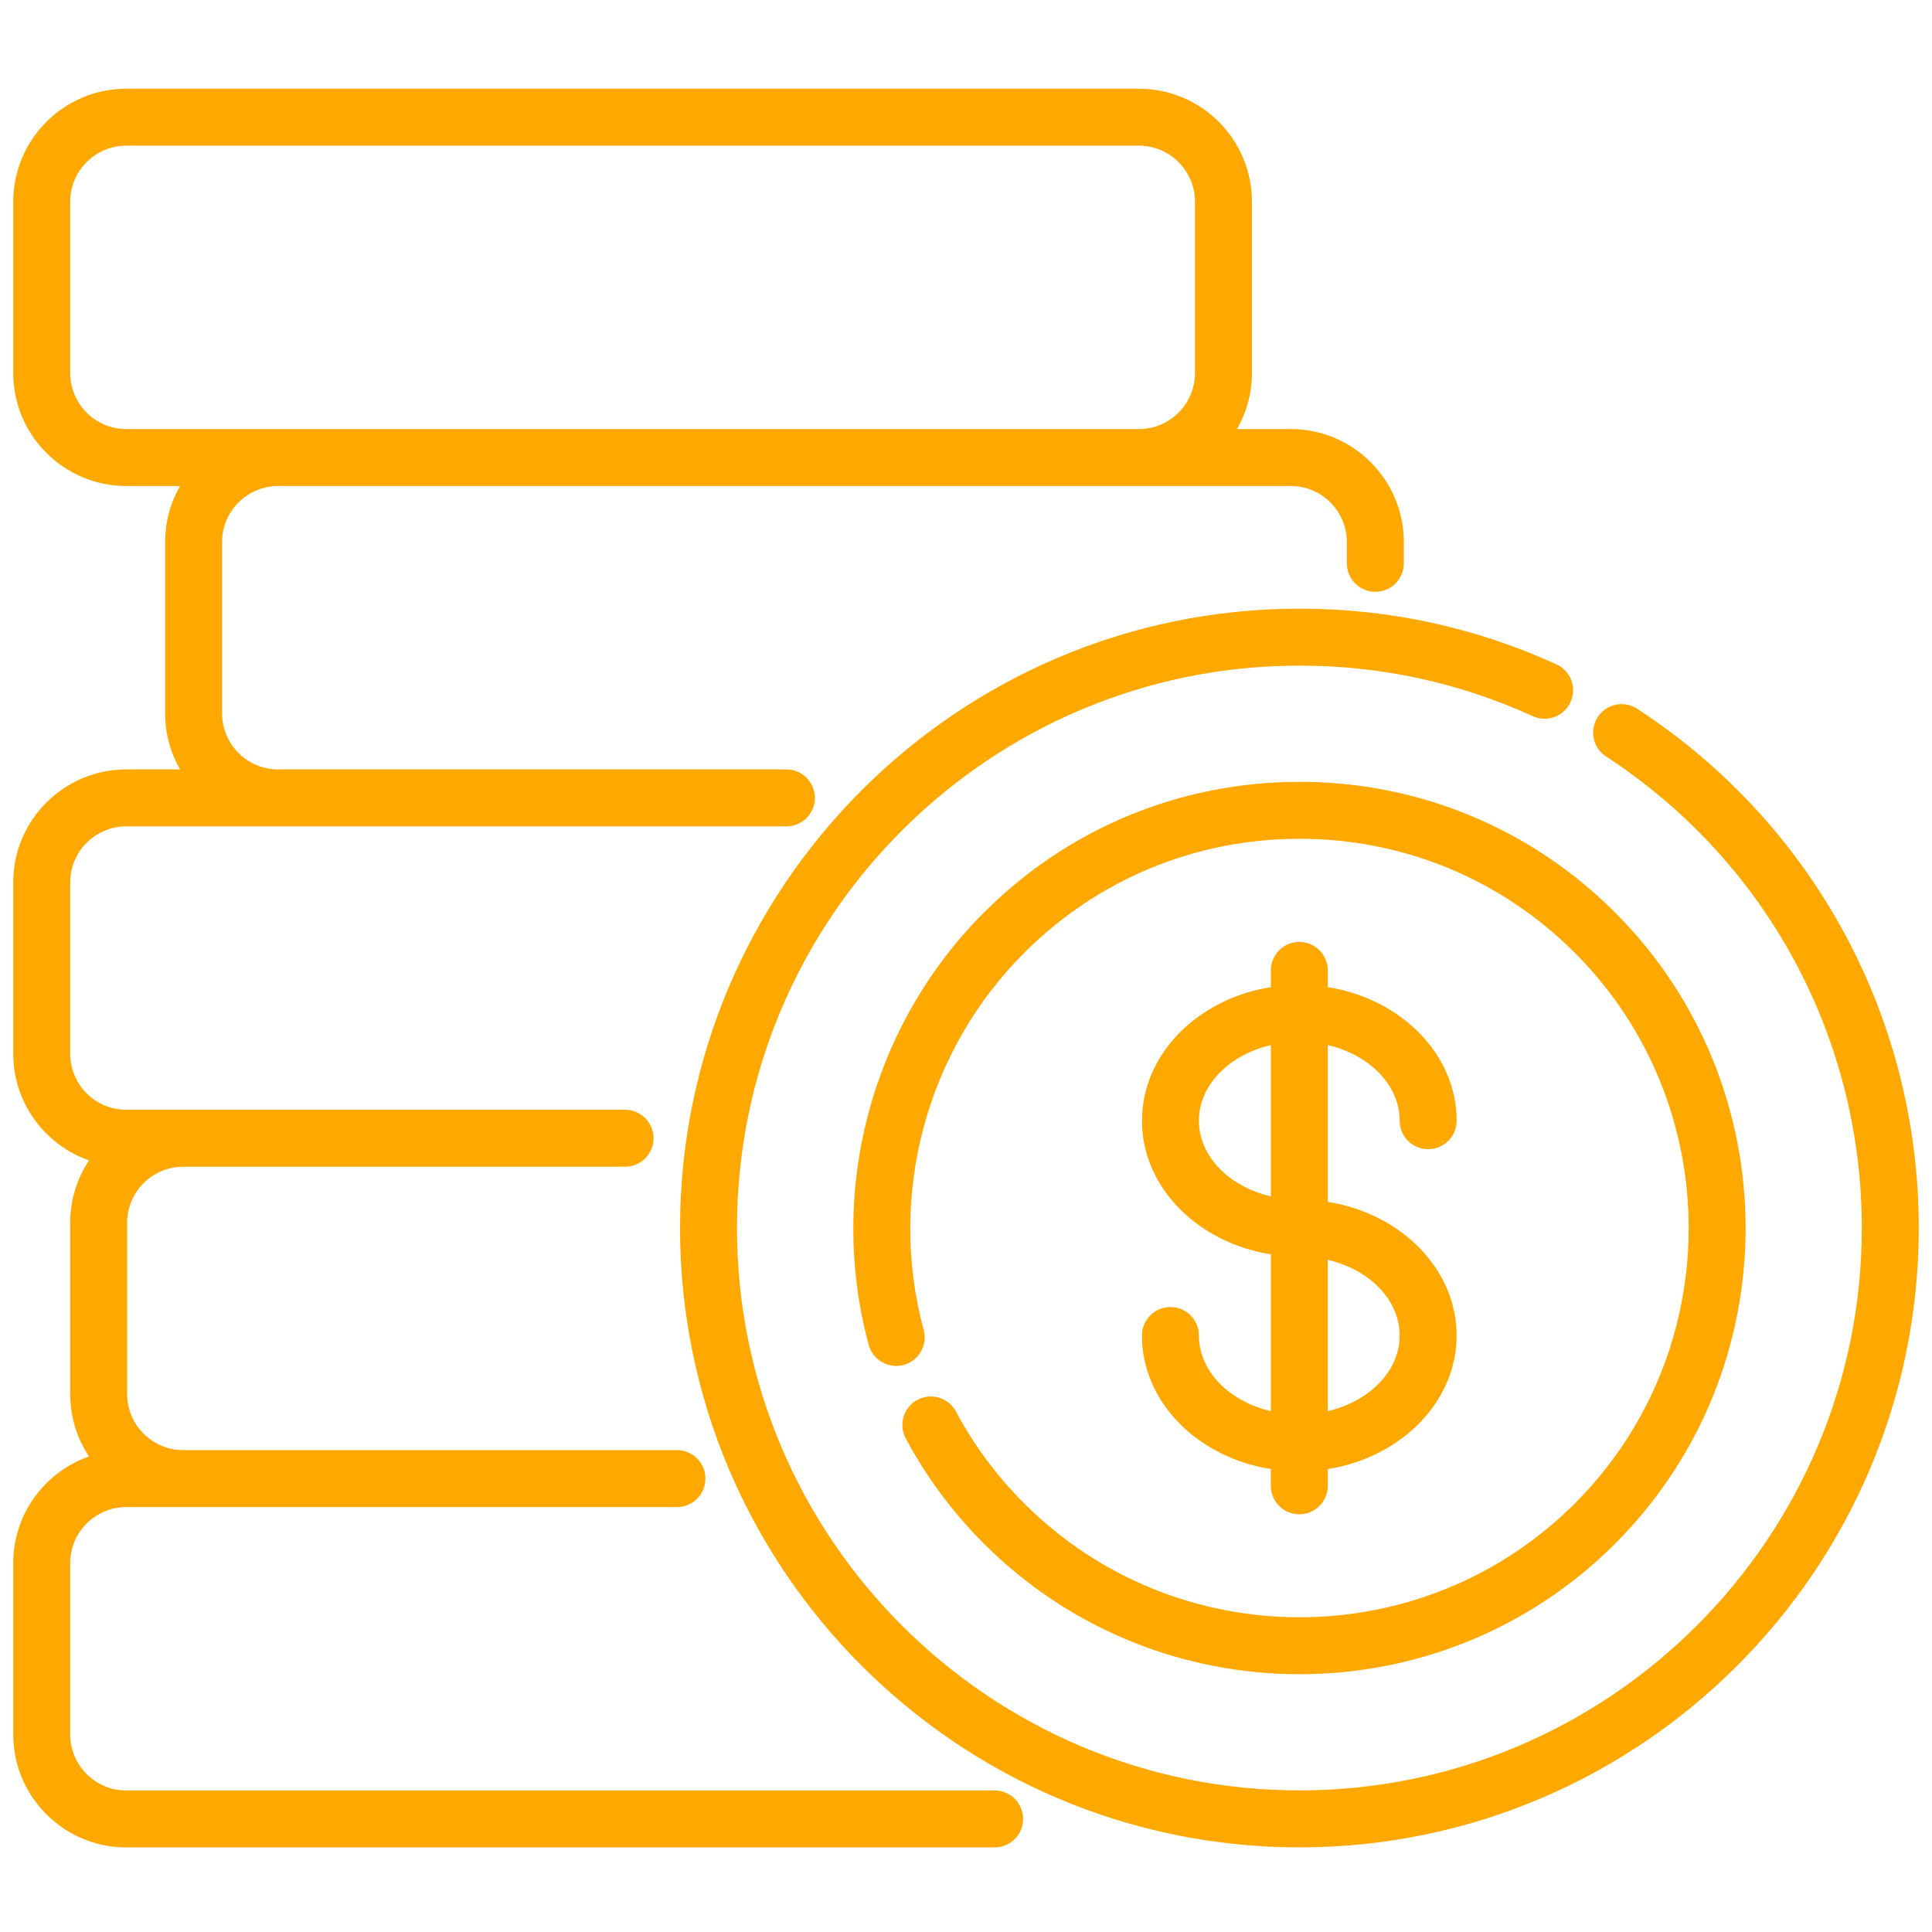 <svg width="73" height="73" viewBox="0 0 73 73" fill="none" xmlns="http://www.w3.org/2000/svg">
<g clip-path="url(#clip0_2071_1773)">
<path d="M48.773 16.212H46.739C47.098 15.587 47.304 14.864 47.304 14.093V7.622C47.304 5.267 45.389 3.352 43.033 3.352H4.771C2.416 3.352 0.5 5.268 0.5 7.623V14.094C0.5 16.448 2.416 18.364 4.771 18.364H6.804C6.445 18.989 6.239 19.712 6.239 20.483V26.953C6.239 27.724 6.445 28.447 6.804 29.072H4.771C2.416 29.072 0.5 30.988 0.5 33.343V39.813C0.5 41.675 1.699 43.262 3.364 43.845C2.915 44.521 2.652 45.332 2.652 46.203V52.673C2.652 53.544 2.915 54.355 3.364 55.031C1.699 55.614 0.5 57.2 0.5 59.063V65.533C0.5 67.888 2.416 69.804 4.771 69.804H37.581C38.176 69.804 38.657 69.322 38.657 68.728C38.657 68.133 38.176 67.652 37.581 67.652H4.771C3.602 67.652 2.652 66.701 2.652 65.533V59.063C2.652 57.894 3.603 56.944 4.771 56.944H6.923H12.635H25.578C26.173 56.944 26.654 56.462 26.654 55.868C26.654 55.274 26.173 54.792 25.578 54.792H12.634H6.923C5.755 54.792 4.804 53.841 4.804 52.673V46.203C4.804 45.034 5.755 44.084 6.923 44.084H23.618C24.212 44.084 24.694 43.602 24.694 43.008C24.694 42.413 24.212 41.932 23.618 41.932H4.771C3.602 41.932 2.652 40.981 2.652 39.813V33.343C2.652 32.174 3.603 31.224 4.771 31.224H10.51H19.122H29.715C30.309 31.224 30.791 30.742 30.791 30.148C30.791 29.553 30.309 29.072 29.715 29.072H19.122H10.51C9.341 29.072 8.391 28.121 8.391 26.953V20.483C8.391 19.314 9.342 18.364 10.51 18.364H43.034H48.773C49.941 18.364 50.891 19.314 50.891 20.483V21.285C50.891 21.88 51.373 22.361 51.968 22.361C52.562 22.361 53.044 21.88 53.044 21.285V20.483C53.044 18.128 51.128 16.212 48.773 16.212ZM45.152 14.094C45.152 15.262 44.202 16.212 43.034 16.212H10.51H4.771C3.602 16.212 2.652 15.262 2.652 14.094V7.623C2.652 6.455 3.603 5.504 4.771 5.504H43.034C44.202 5.504 45.152 6.455 45.152 7.623V14.094Z" fill="#FFA800"/>
<path d="M61.859 26.78C61.361 26.456 60.694 26.596 60.37 27.094C60.045 27.592 60.186 28.259 60.684 28.583C66.735 32.527 70.348 39.187 70.348 46.4C70.348 58.117 60.815 67.65 49.098 67.65C37.38 67.65 27.847 58.117 27.847 46.4C27.847 34.683 37.38 25.15 49.098 25.15C52.174 25.15 55.141 25.793 57.916 27.06C58.457 27.307 59.095 27.069 59.342 26.529C59.589 25.988 59.351 25.35 58.81 25.103C55.753 23.706 52.485 22.998 49.098 22.998C36.194 22.998 25.695 33.496 25.695 46.4C25.695 59.304 36.194 69.802 49.098 69.802C62.002 69.802 72.5 59.304 72.5 46.4C72.5 38.457 68.522 31.122 61.859 26.78Z" fill="#FFA800"/>
<path d="M61.026 34.48C57.841 31.295 53.606 29.541 49.102 29.541C44.598 29.541 40.363 31.295 37.178 34.48C32.92 38.738 31.252 44.997 32.824 50.816C32.979 51.39 33.569 51.73 34.143 51.575C34.717 51.42 35.056 50.829 34.901 50.255C33.53 45.178 34.985 39.716 38.7 36.002C41.478 33.223 45.173 31.693 49.102 31.693C53.032 31.693 56.726 33.223 59.505 36.002C65.24 41.738 65.24 51.071 59.505 56.807C53.769 62.542 44.436 62.542 38.7 56.807C37.669 55.776 36.801 54.608 36.121 53.335C35.841 52.811 35.19 52.613 34.665 52.893C34.141 53.173 33.943 53.825 34.223 54.349C35.004 55.809 35.998 57.148 37.178 58.328C40.466 61.616 44.784 63.26 49.102 63.26C53.421 63.26 57.739 61.616 61.026 58.328C67.601 51.753 67.601 41.055 61.026 34.48Z" fill="#FFA800"/>
<path d="M50.17 45.413V39.488C51.738 39.853 52.886 40.996 52.886 42.346C52.886 42.941 53.368 43.422 53.962 43.422C54.557 43.422 55.039 42.941 55.039 42.346C55.039 39.833 52.936 37.737 50.17 37.299V36.666C50.17 36.072 49.688 35.59 49.094 35.59C48.499 35.59 48.018 36.072 48.018 36.666V37.299C45.252 37.737 43.149 39.833 43.149 42.346C43.149 44.859 45.252 46.955 48.018 47.394V53.319C46.449 52.954 45.301 51.811 45.301 50.461C45.301 49.867 44.819 49.385 44.224 49.385C43.63 49.385 43.148 49.867 43.148 50.461C43.148 52.974 45.252 55.07 48.017 55.508V56.141C48.017 56.735 48.499 57.217 49.093 57.217C49.688 57.217 50.17 56.735 50.17 56.141V55.508C52.935 55.07 55.038 52.974 55.038 50.461C55.038 47.948 52.935 45.852 50.17 45.413ZM48.018 45.205C46.449 44.839 45.301 43.697 45.301 42.346C45.301 40.996 46.449 39.853 48.018 39.488V45.205ZM50.169 53.319V47.602C51.738 47.968 52.886 49.111 52.886 50.461C52.886 51.811 51.738 52.954 50.169 53.319Z" fill="#FFA800"/>
</g>
<defs>
<clipPath id="clip0_2071_1773">
<rect width="72" height="72" fill="white" transform="translate(0.5 0.578)"/>
</clipPath>
</defs>
</svg>
